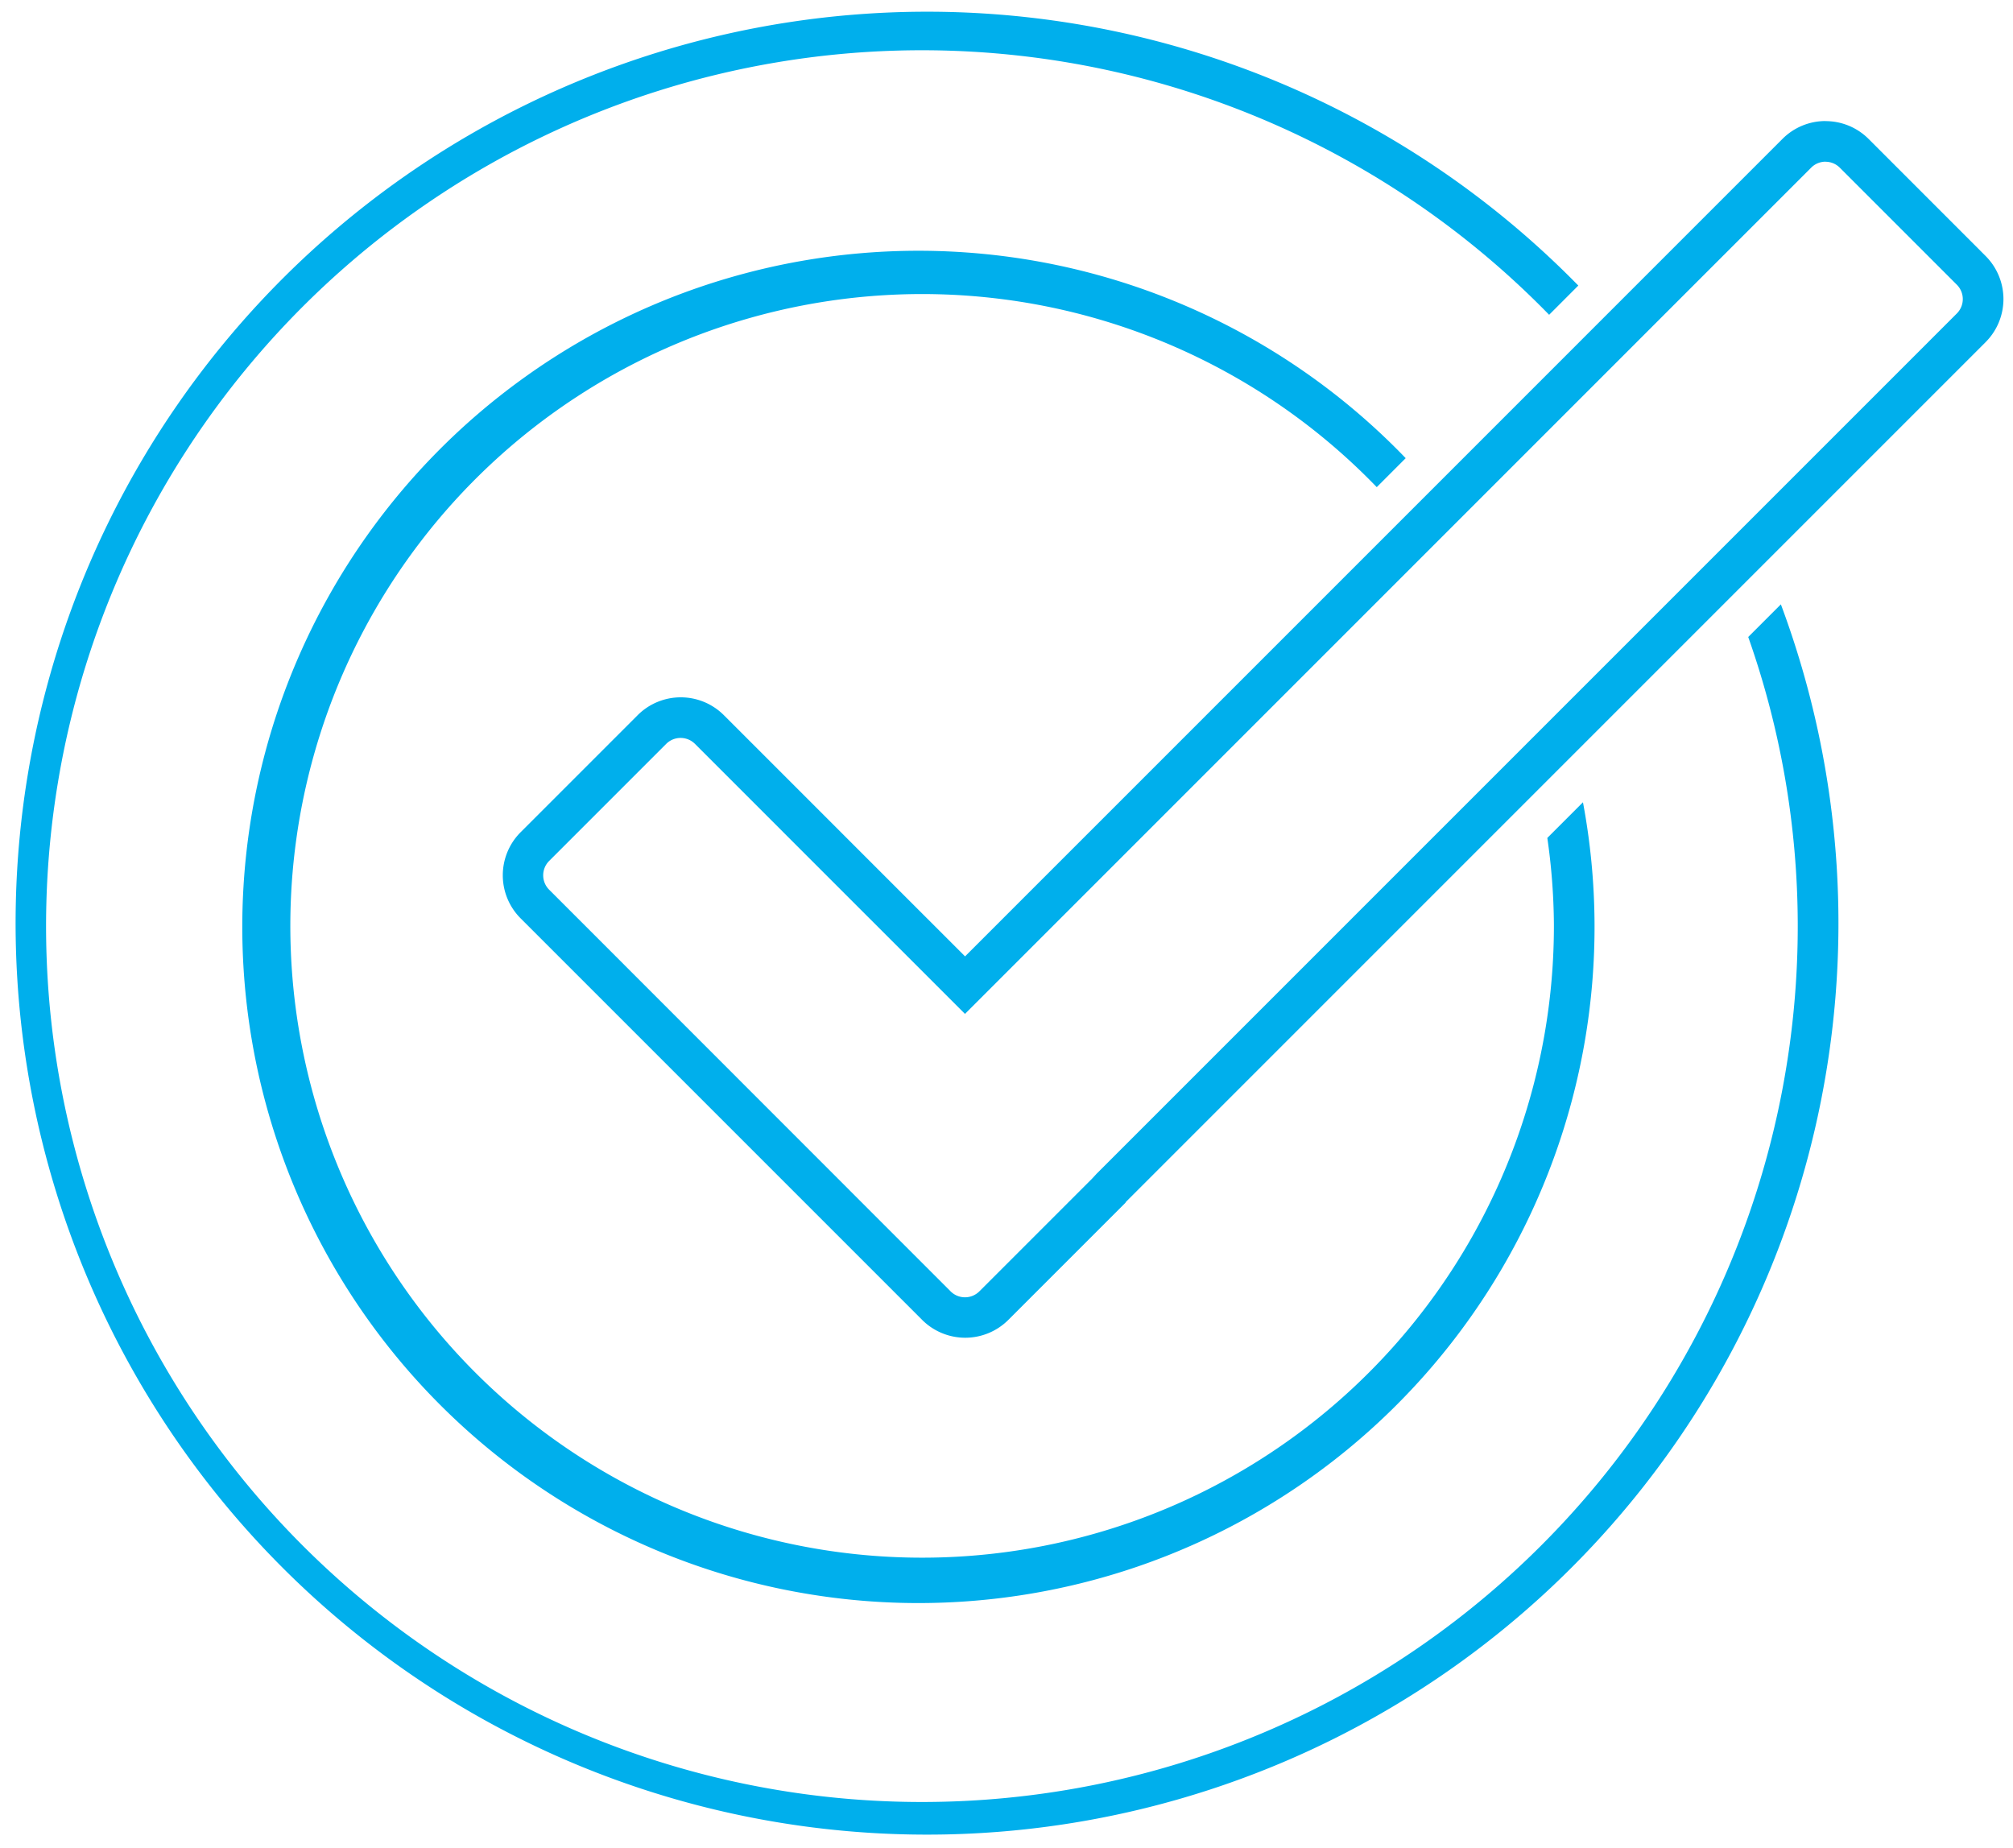 <svg xmlns="http://www.w3.org/2000/svg" width="104.826" height="96.233" viewBox="0 0 104.826 96.233"><g id="ico_reason_05" transform="translate(-97.545 -295.5)" fill="#00afec" stroke="rgba(0,0,0,0)" stroke-width="1"><path id="Path_1305" data-name="Path 1305" d="M179.062 300.86a1.053 1.053 0 01.747.309l6.093 6.093a1.059 1.059 0 010 1.5l-44.8 44.8-.222.241h0l-5.877 5.877a1.06 1.06 0 01-1.5 0L112.6 338.767a1.059 1.059 0 010-1.5l6.093-6.093a1.06 1.06 0 011.5 0l12.56 12.56 1.5 1.5 1.5-1.5 42.567-42.569a1.06 1.06 0 01.749-.309m0-2.116a3.164 3.164 0 00-2.245.929l-42.567 42.569-12.56-12.56a3.175 3.175 0 00-4.489 0l-6.093 6.093a3.173 3.173 0 000 4.489l20.907 20.907a3.175 3.175 0 004.489 0l6.093-6.093c.015-.017.021-.04.036-.057l44.76-44.762a3.173 3.173 0 000-4.489l-6.091-6.093a3.164 3.164 0 00-2.245-.929z" transform="translate(13.543 3.063)"/><path id="Path_1306" data-name="Path 1306" d="M171.766 336.919a32.9 32.9 0 11-9.225-22.75l1.507-1.509a35.209 35.209 0 109.231 17.919l-1.856 1.856a32.978 32.978 0 01.343 4.484z" transform="translate(6.698 6.698)"/><path id="Path_1307" data-name="Path 1307" d="M191.162 343.617a45.609 45.609 0 11-12.947-31.725l1.52-1.522a47.462 47.462 0 1010.548 16.6l-1.7 1.7a45.222 45.222 0 012.579 14.947z"/></g></svg>